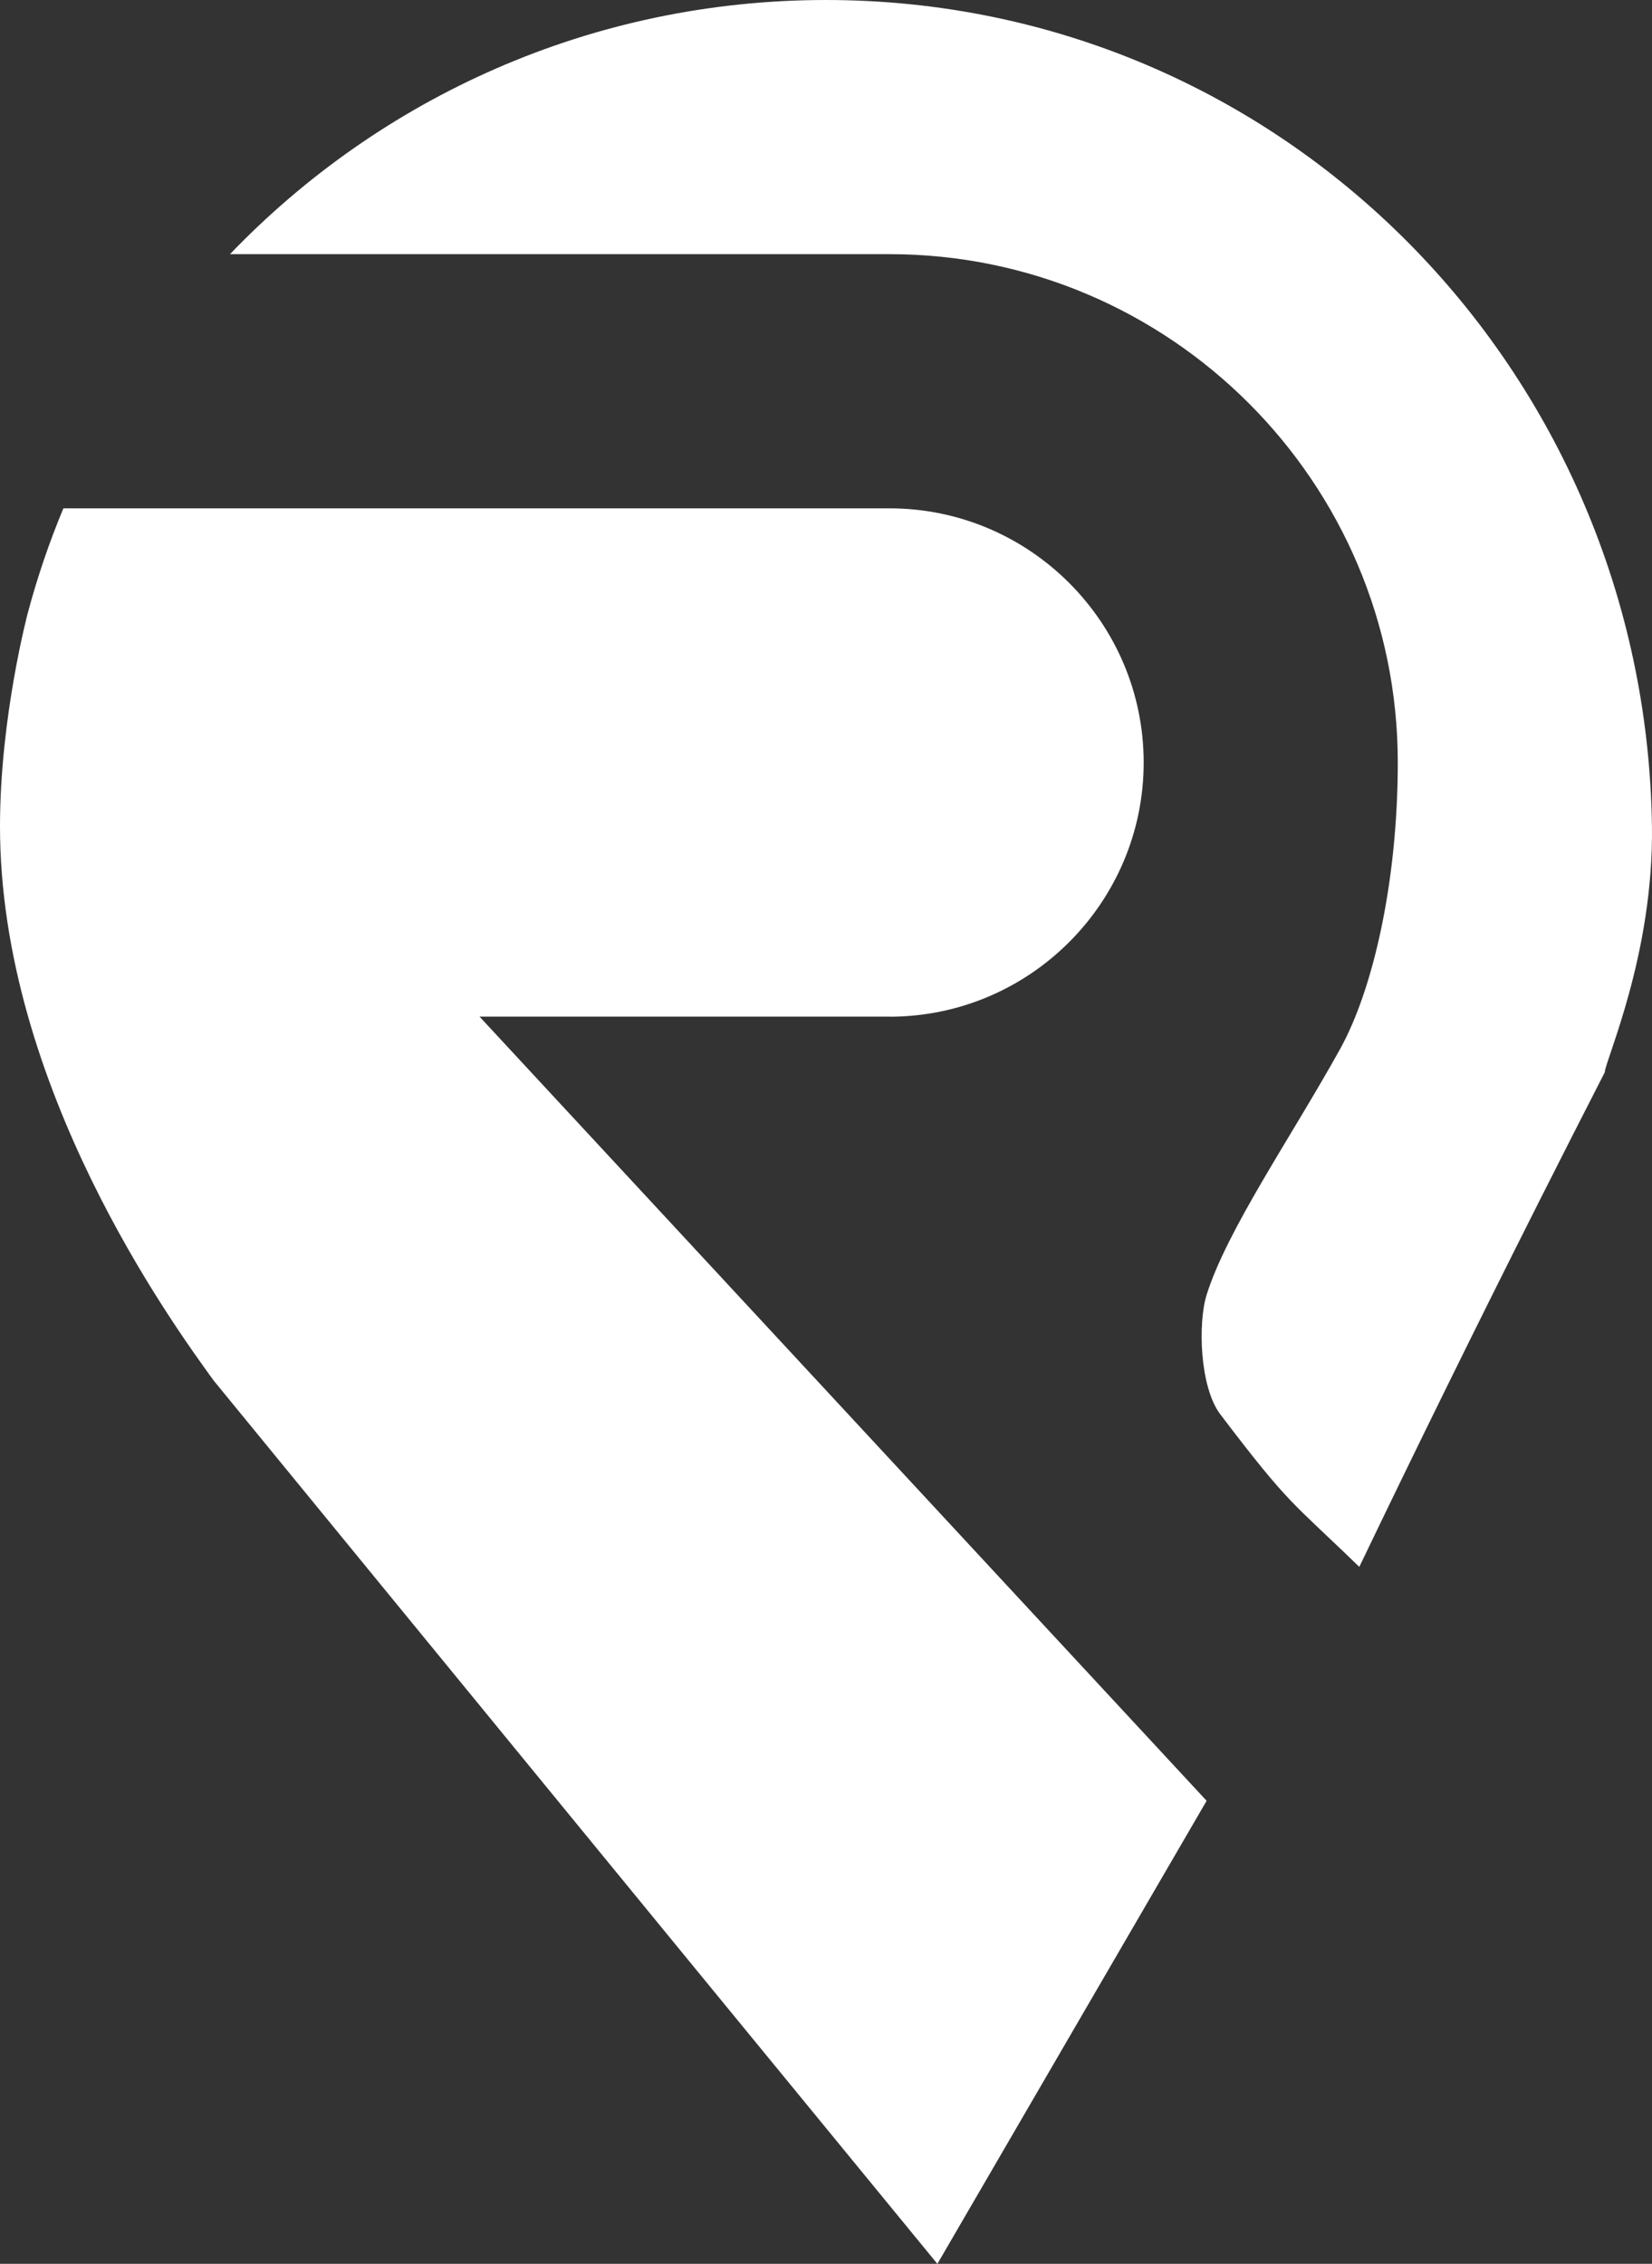 <?xml version="1.0" encoding="UTF-8"?>
<svg id="Layer_1" data-name="Layer 1" xmlns="http://www.w3.org/2000/svg" viewBox="0 0 304.71 417.54">
  <rect x="0" y="0" width="304.71" height="417.54" fill="#333333" stroke="none"/>
  <defs>
    <style>
      .cls-1 {
        fill: #ffffff;
      }
    </style>
  </defs>
  <g id="d0C441.tif">
    <g>
      <path class="cls-1" d="M164.07,187.51H88.45c44.7,48.21,89.4,96.42,134.11,144.63h0c-30.23,52-49.65,85.4-49.66,85.41h0s-18.44-22.48-44.29-54.01c-9.1-11.11-24.34-29.71-27.03-32.99-15.94-19.46-33.91-41.4-35.12-42.88-18.02-22-27.02-33-27.05-33.04C31.74,244.05-.03,200.33,0,152.35c.01-20.15,5.14-39.34,5.14-39.34,1.76-6.6,3.96-13.03,6.55-19.25H164.07c25.84,0,46.88,21.04,46.88,46.88s-21.04,46.88-46.88,46.88Z"/>
      <path class="cls-1" d="M304.7,152.35c.34,23.64-8.6,43.17-8.7,45.42-4.01,7.83-8.02,15.71-12.01,23.63-11.44,22.69-22.53,45.23-33.27,67.6-12.61-12.25-12.63-11.02-25.63-28.13-3.82-5.04-4.15-16.86-2.53-22.05,3.74-11.95,15.56-29.02,24.6-45.3,6.1-10.97,10.66-30.93,10.66-52.89,0-51.71-42.07-93.75-93.75-93.75H42.42C70.14,17.99,109.14,0,152.35,0c84.14,0,151.16,68.21,152.35,152.35Z"/>
    </g>
  </g>
</svg>